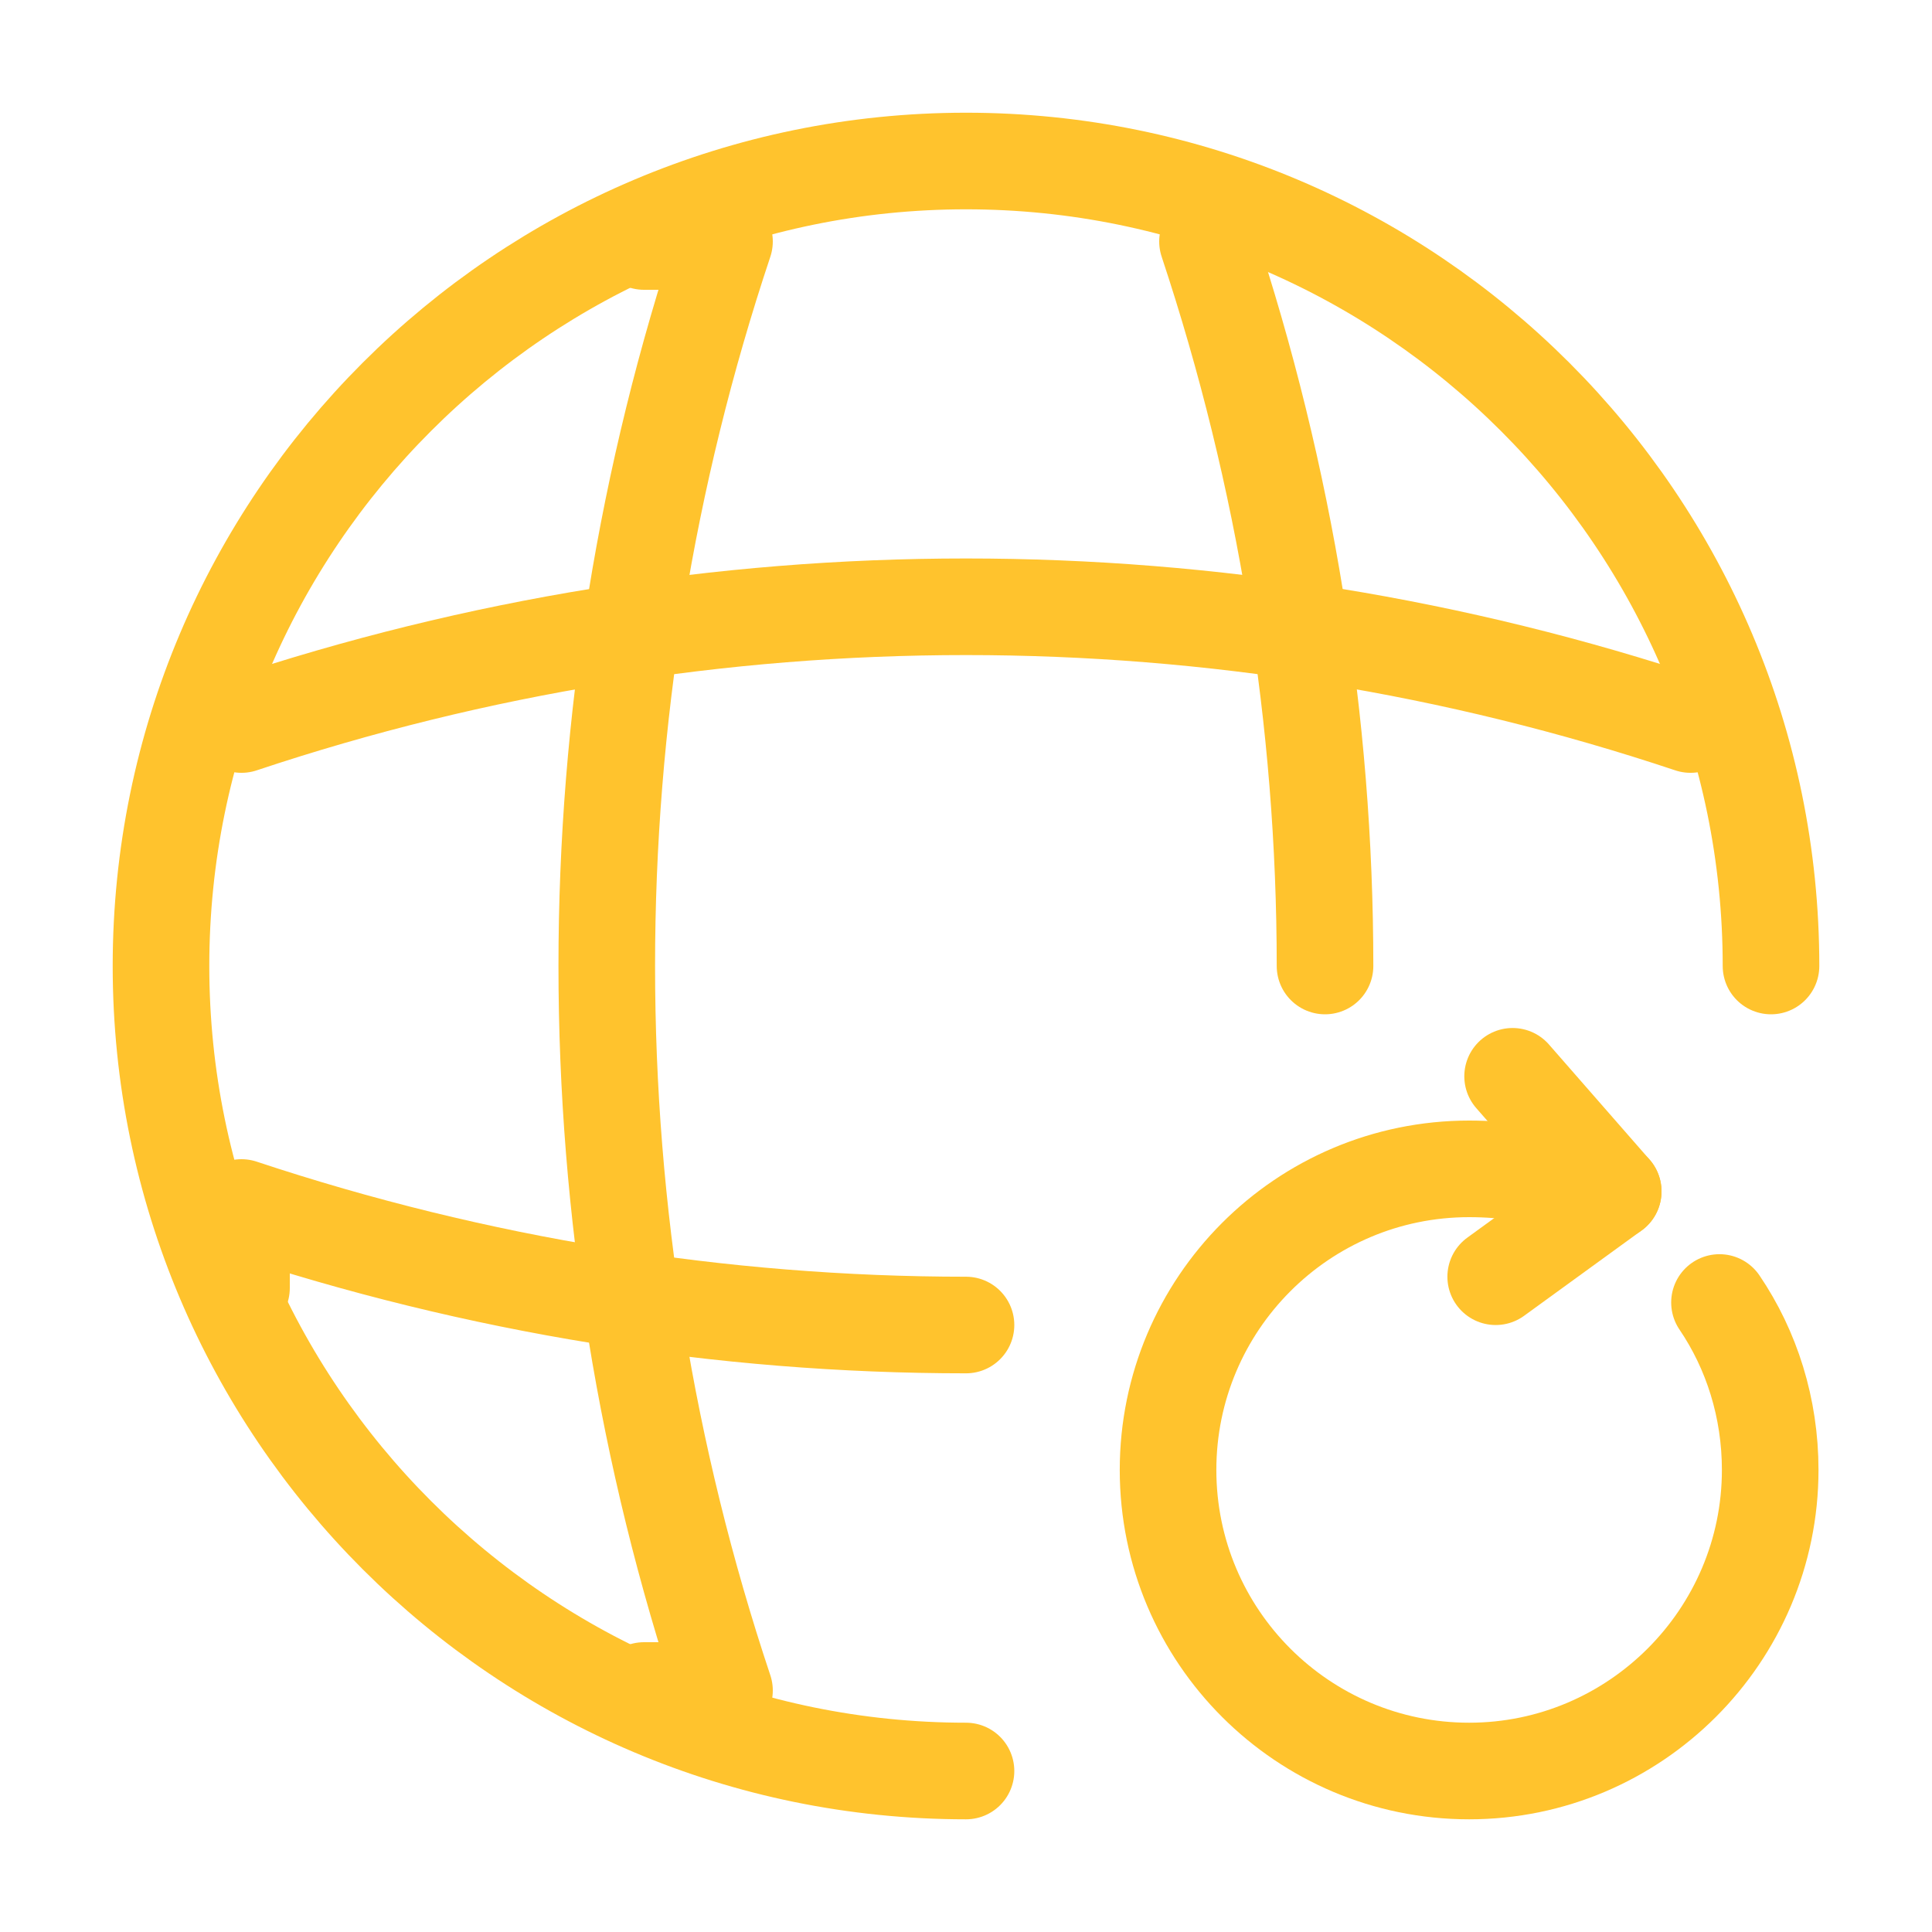 <svg width="100" height="100" viewBox="0 0 100 100" fill="none" xmlns="http://www.w3.org/2000/svg">
<path d="M91.667 50C91.667 27 73 8.334 50 8.334C27 8.334 8.333 27 8.333 50C8.333 73 27 91.667 50 91.667" stroke="#FFC32D" stroke-width="5" stroke-linecap="round" stroke-linejoin="round"/>
<path d="M33.333 12.5H37.5C29.375 36.833 29.375 63.167 37.5 87.5H33.333" stroke="#FFC32D" stroke-width="5" stroke-linecap="round" stroke-linejoin="round"/>
<path d="M62.5 12.5C66.542 24.667 68.583 37.333 68.583 50" stroke="#FFC32D" stroke-width="5" stroke-linecap="round" stroke-linejoin="round"/>
<path d="M12.5 66.667V62.5C24.667 66.542 37.333 68.583 50 68.583" stroke="#FFC32D" stroke-width="5" stroke-linecap="round" stroke-linejoin="round"/>
<path d="M12.5 37.501C36.833 29.375 63.167 29.375 87.5 37.501" stroke="#FFC32D" stroke-width="5" stroke-linecap="round" stroke-linejoin="round"/>
<path d="M81.25 61.25C79.708 60.792 77.958 60.5 76.042 60.5C67.417 60.5 60.458 67.5 60.458 76.083C60.458 84.708 67.458 91.667 76.042 91.667C84.625 91.667 91.625 84.667 91.625 76.083C91.625 72.875 90.667 69.875 89 67.417" stroke="#FFC32D" stroke-width="5" stroke-linecap="round" stroke-linejoin="round"/>
<path d="M83.5 61.667L78.292 55.709" stroke="#FFC32D" stroke-width="5" stroke-linecap="round" stroke-linejoin="round"/>
<path d="M83.5 61.666L77.417 66.083" stroke="#FFC32D" stroke-width="5" stroke-linecap="round" stroke-linejoin="round"/>
</svg>
